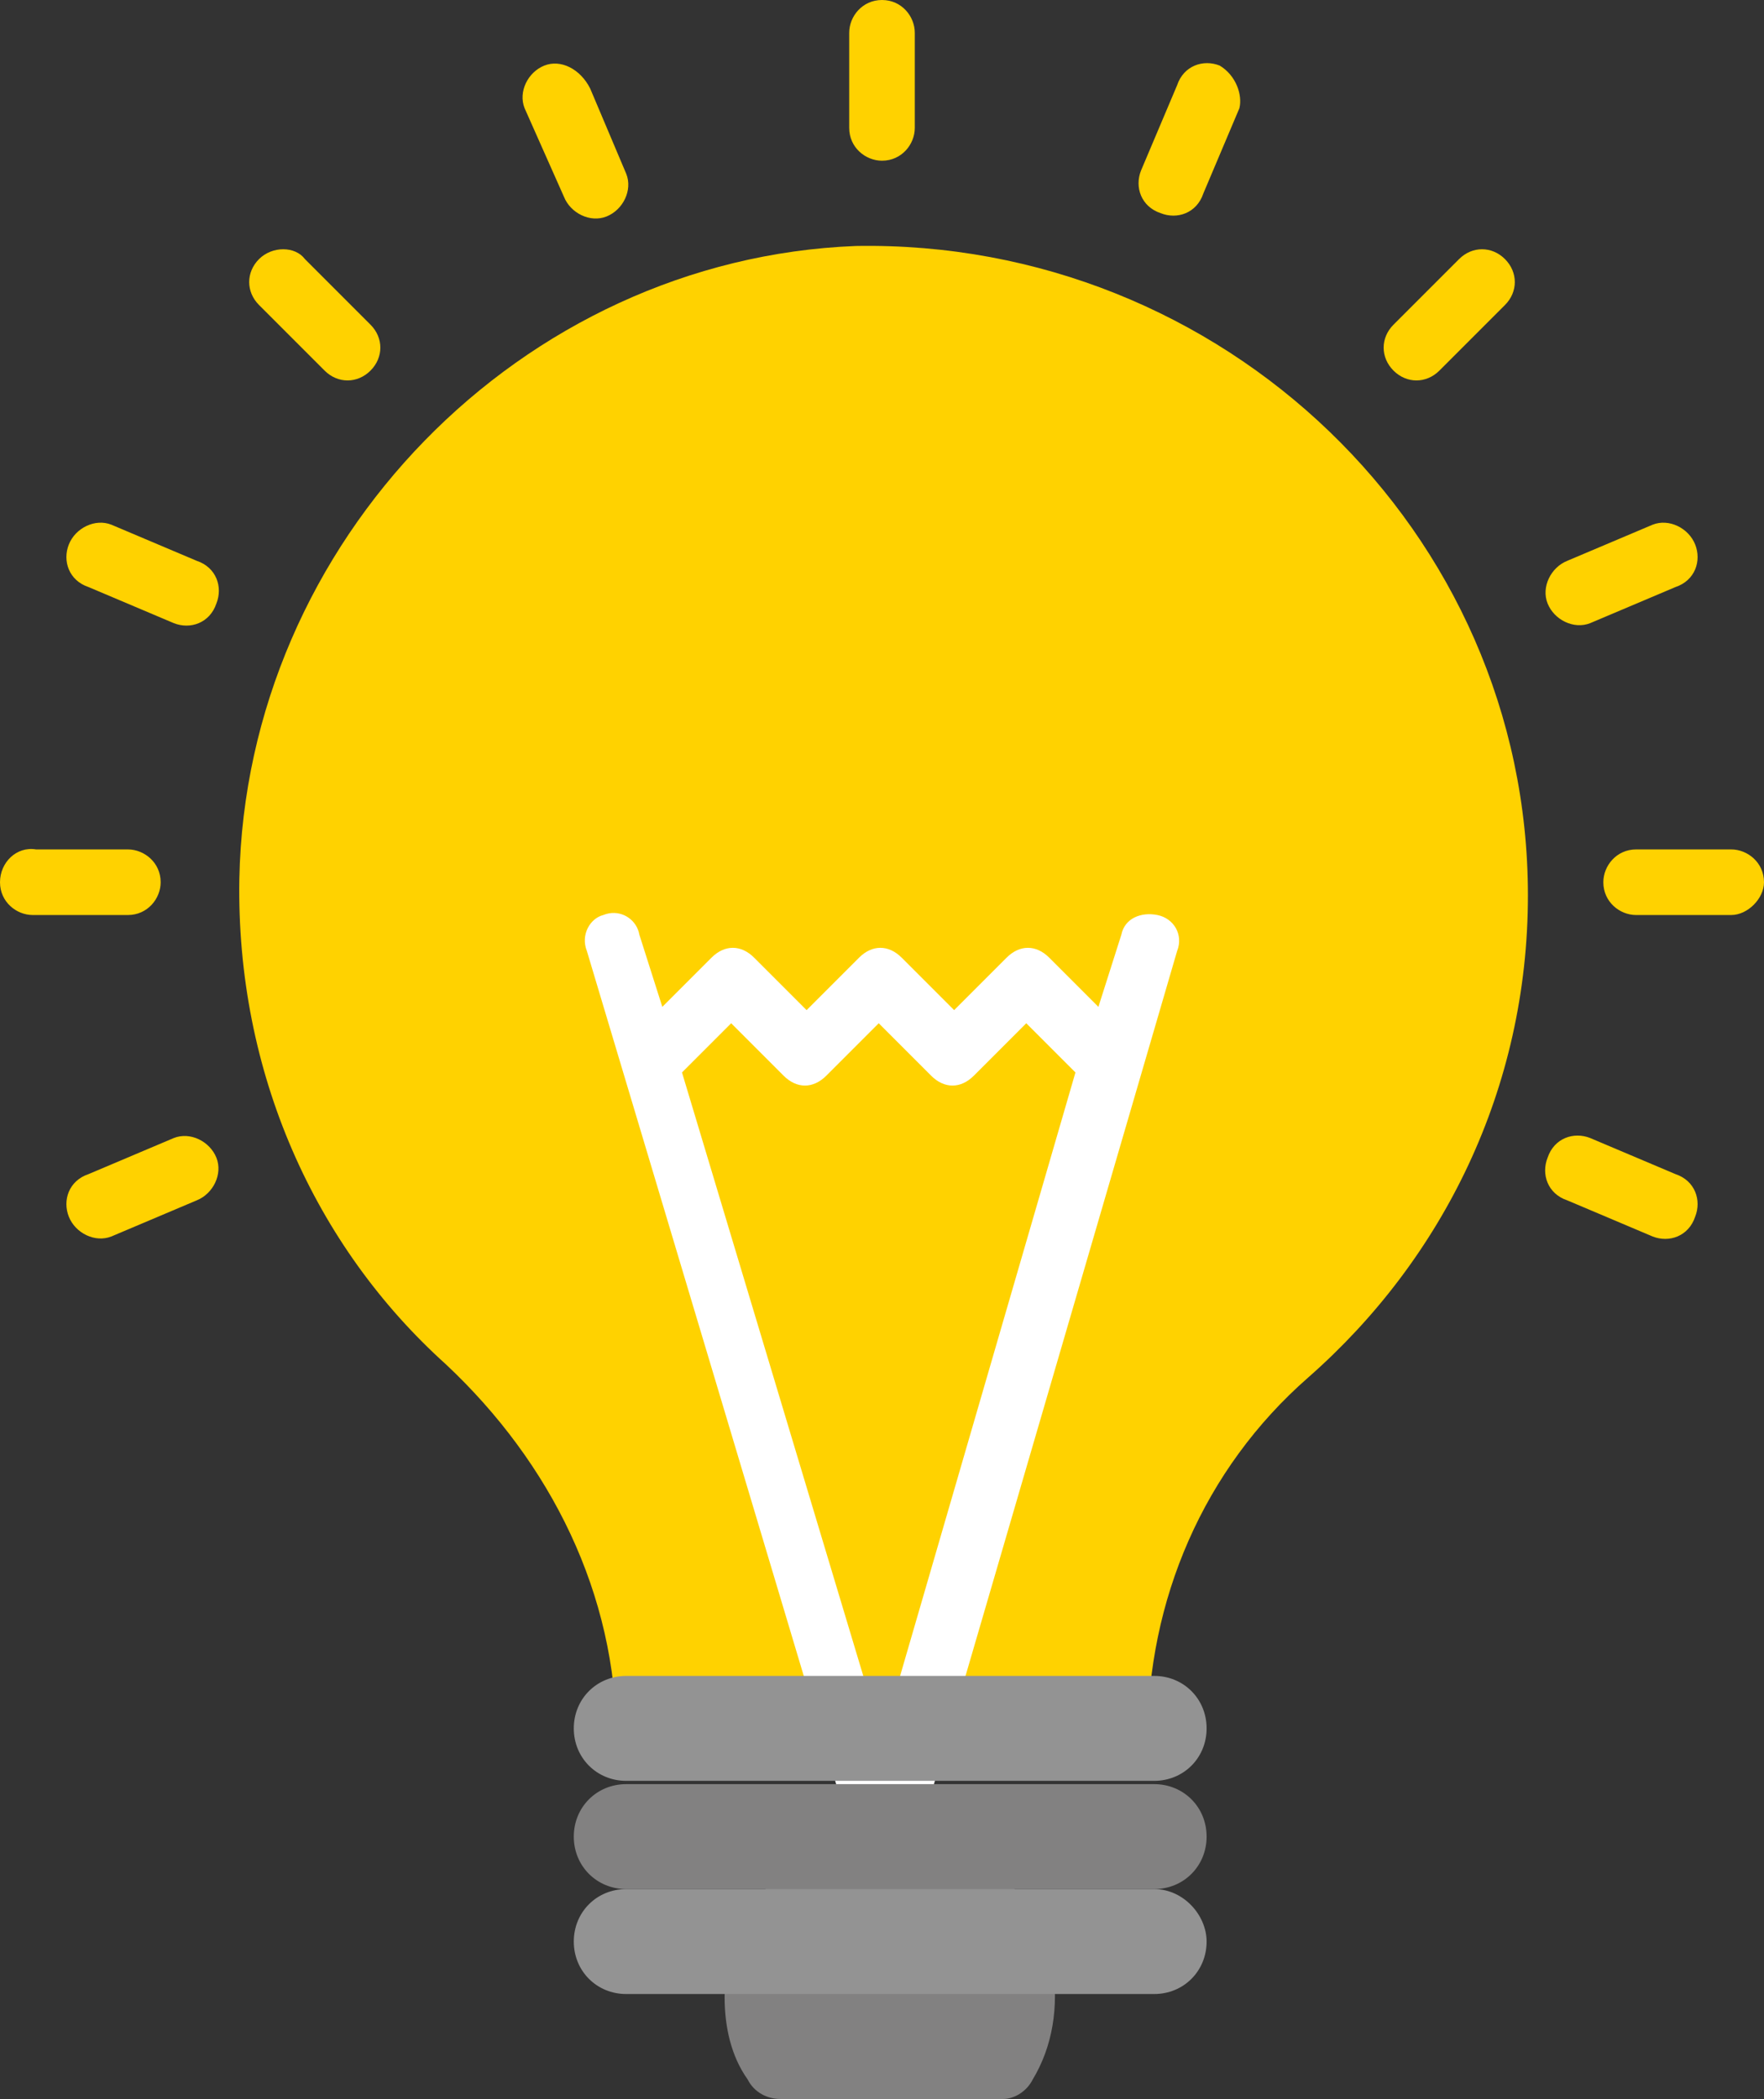 <?xml version="1.0" encoding="UTF-8"?><svg id="Layer_1" xmlns="http://www.w3.org/2000/svg" viewBox="0 0 53.8 64"><rect x="0" y="0" width="53.8" height="64" fill="#333333" stroke="none"/><defs><style>.cls-1{fill:#939393;}.cls-2{fill:#fff;}.cls-3{fill:#828181;}.cls-4{fill:#ffd200;}</style></defs><path class="cls-4" d="m46.6,27.3c0,5.9-2.6,11.1-6.7,14.7-3.2,2.8-4.9,6.8-4.9,11v.4h-16.2v-.4c0-4.4-2-8.4-5.2-11.4-4-3.6-6.4-8.9-6.3-14.8.2-10.3,8.6-18.9,18.8-19.3,11.2-.2,20.5,8.7,20.5,19.8Z"/><path class="cls-2" d="m35.3,27.9c-.5-.1-1,.1-1.1.6l-.7,2.2-1.5-1.5c-.4-.4-.9-.4-1.3,0l-1.6,1.6-1.6-1.6c-.4-.4-.9-.4-1.3,0l-1.6,1.6-1.6-1.6c-.4-.4-.9-.4-1.3,0l-1.5,1.5-.7-2.2c-.076-.435-.49-.727-.925-.651-.06.01-.119.028-.175.051-.4.1-.7.6-.5,1.1l8.2,27.4c.1.4.5.6.9.6s.8-.3.9-.6l8-27.4c.2-.5-.1-1-.6-1.1Zm-8.4,25.1l-6.1-20.3,1.5-1.5,1.6,1.6c.4.4.9.4,1.3,0l1.6-1.6,1.6,1.6c.4.4.9.4,1.3,0l1.6-1.6,1.5,1.5-5.9,20.3Z"/><path class="cls-3" d="m31.5,63.4c.6-1,.8-2.2.6-3.5-.4-2.1-2.3-3.8-4.4-4-3.1-.3-5.6,2.1-5.6,5,0,.9.2,1.8.7,2.5.2.4.6.6,1,.6h6.8c.3,0,.7-.2.9-.6Z"/><path class="cls-1" d="m35.2,51.1h-16.1c-.9,0-1.6.7-1.6,1.6s.7,1.6,1.6,1.6h16.1c.9,0,1.6-.7,1.6-1.6s-.7-1.6-1.6-1.6Z"/><path class="cls-3" d="m35.2,54.4h-16.1c-.9,0-1.6.7-1.6,1.6s.7,1.6,1.6,1.6h16.1c.9,0,1.6-.7,1.6-1.6s-.7-1.6-1.6-1.6Z"/><path class="cls-1" d="m35.2,57.6h-16.1c-.9,0-1.6.7-1.6,1.6s.7,1.6,1.6,1.6h16.1c.9,0,1.6-.7,1.6-1.6,0-.8-.7-1.6-1.6-1.6Z"/><path class="cls-4" d="m26.9,0c-.6,0-1,.5-1,1v2.9c0,.6.5,1,1,1,.6,0,1-.5,1-1V1c0-.5-.4-1-1-1Zm-10.3,2c-.5.2-.8.8-.6,1.3l1.2,2.7c.2.5.8.8,1.3.6s.8-.8.6-1.3l-1.1-2.6c-.3-.6-.9-.9-1.4-.7ZM7.9,7.9c-.4.4-.4,1,0,1.4l2,2c.4.4,1,.4,1.4,0s.4-1,0-1.4l-2-2c-.3-.4-1-.4-1.4,0Zm-5.8,8.7c-.2.5,0,1.1.6,1.3l2.6,1.1c.5.2,1.1,0,1.3-.6.2-.5,0-1.1-.6-1.3l-2.6-1.1c-.5-.2-1.1.1-1.3.6ZM0,26.9c0,.6.5,1,1,1h2.9c.6,0,1-.5,1-1,0-.6-.5-1-1-1H1.1C.5,25.8,0,26.3,0,26.9Zm2.1,10.2c.2.5.8.8,1.3.6l2.6-1.1c.5-.2.8-.8.6-1.3s-.8-.8-1.3-.6l-2.6,1.1c-.6.2-.8.8-.6,1.3Zm49.6,0c.2-.5,0-1.1-.6-1.3l-2.6-1.1c-.5-.2-1.1,0-1.3.6-.2.5,0,1.1.6,1.3l2.6,1.1c.5.2,1.1,0,1.3-.6Zm2.1-10.2c0-.6-.5-1-1-1h-2.9c-.6,0-1,.5-1,1,0,.6.5,1,1,1h2.9c.5,0,1-.5,1-1Zm-2.1-10.3c-.2-.5-.8-.8-1.3-.6l-2.6,1.1c-.5.2-.8.8-.6,1.3s.8.8,1.3.6l2.6-1.1c.6-.2.8-.8.6-1.3Zm-5.8-8.7c-.4-.4-1-.4-1.4,0l-2,2c-.4.4-.4,1,0,1.4s1,.4,1.4,0l2-2c.4-.4.4-1,0-1.4Zm-8.7-5.9c-.5-.2-1.1,0-1.3.6l-1.1,2.6c-.2.5,0,1.1.6,1.3.5.2,1.1,0,1.3-.6l1.1-2.6c.1-.4-.1-1-.6-1.3Z"/></svg>